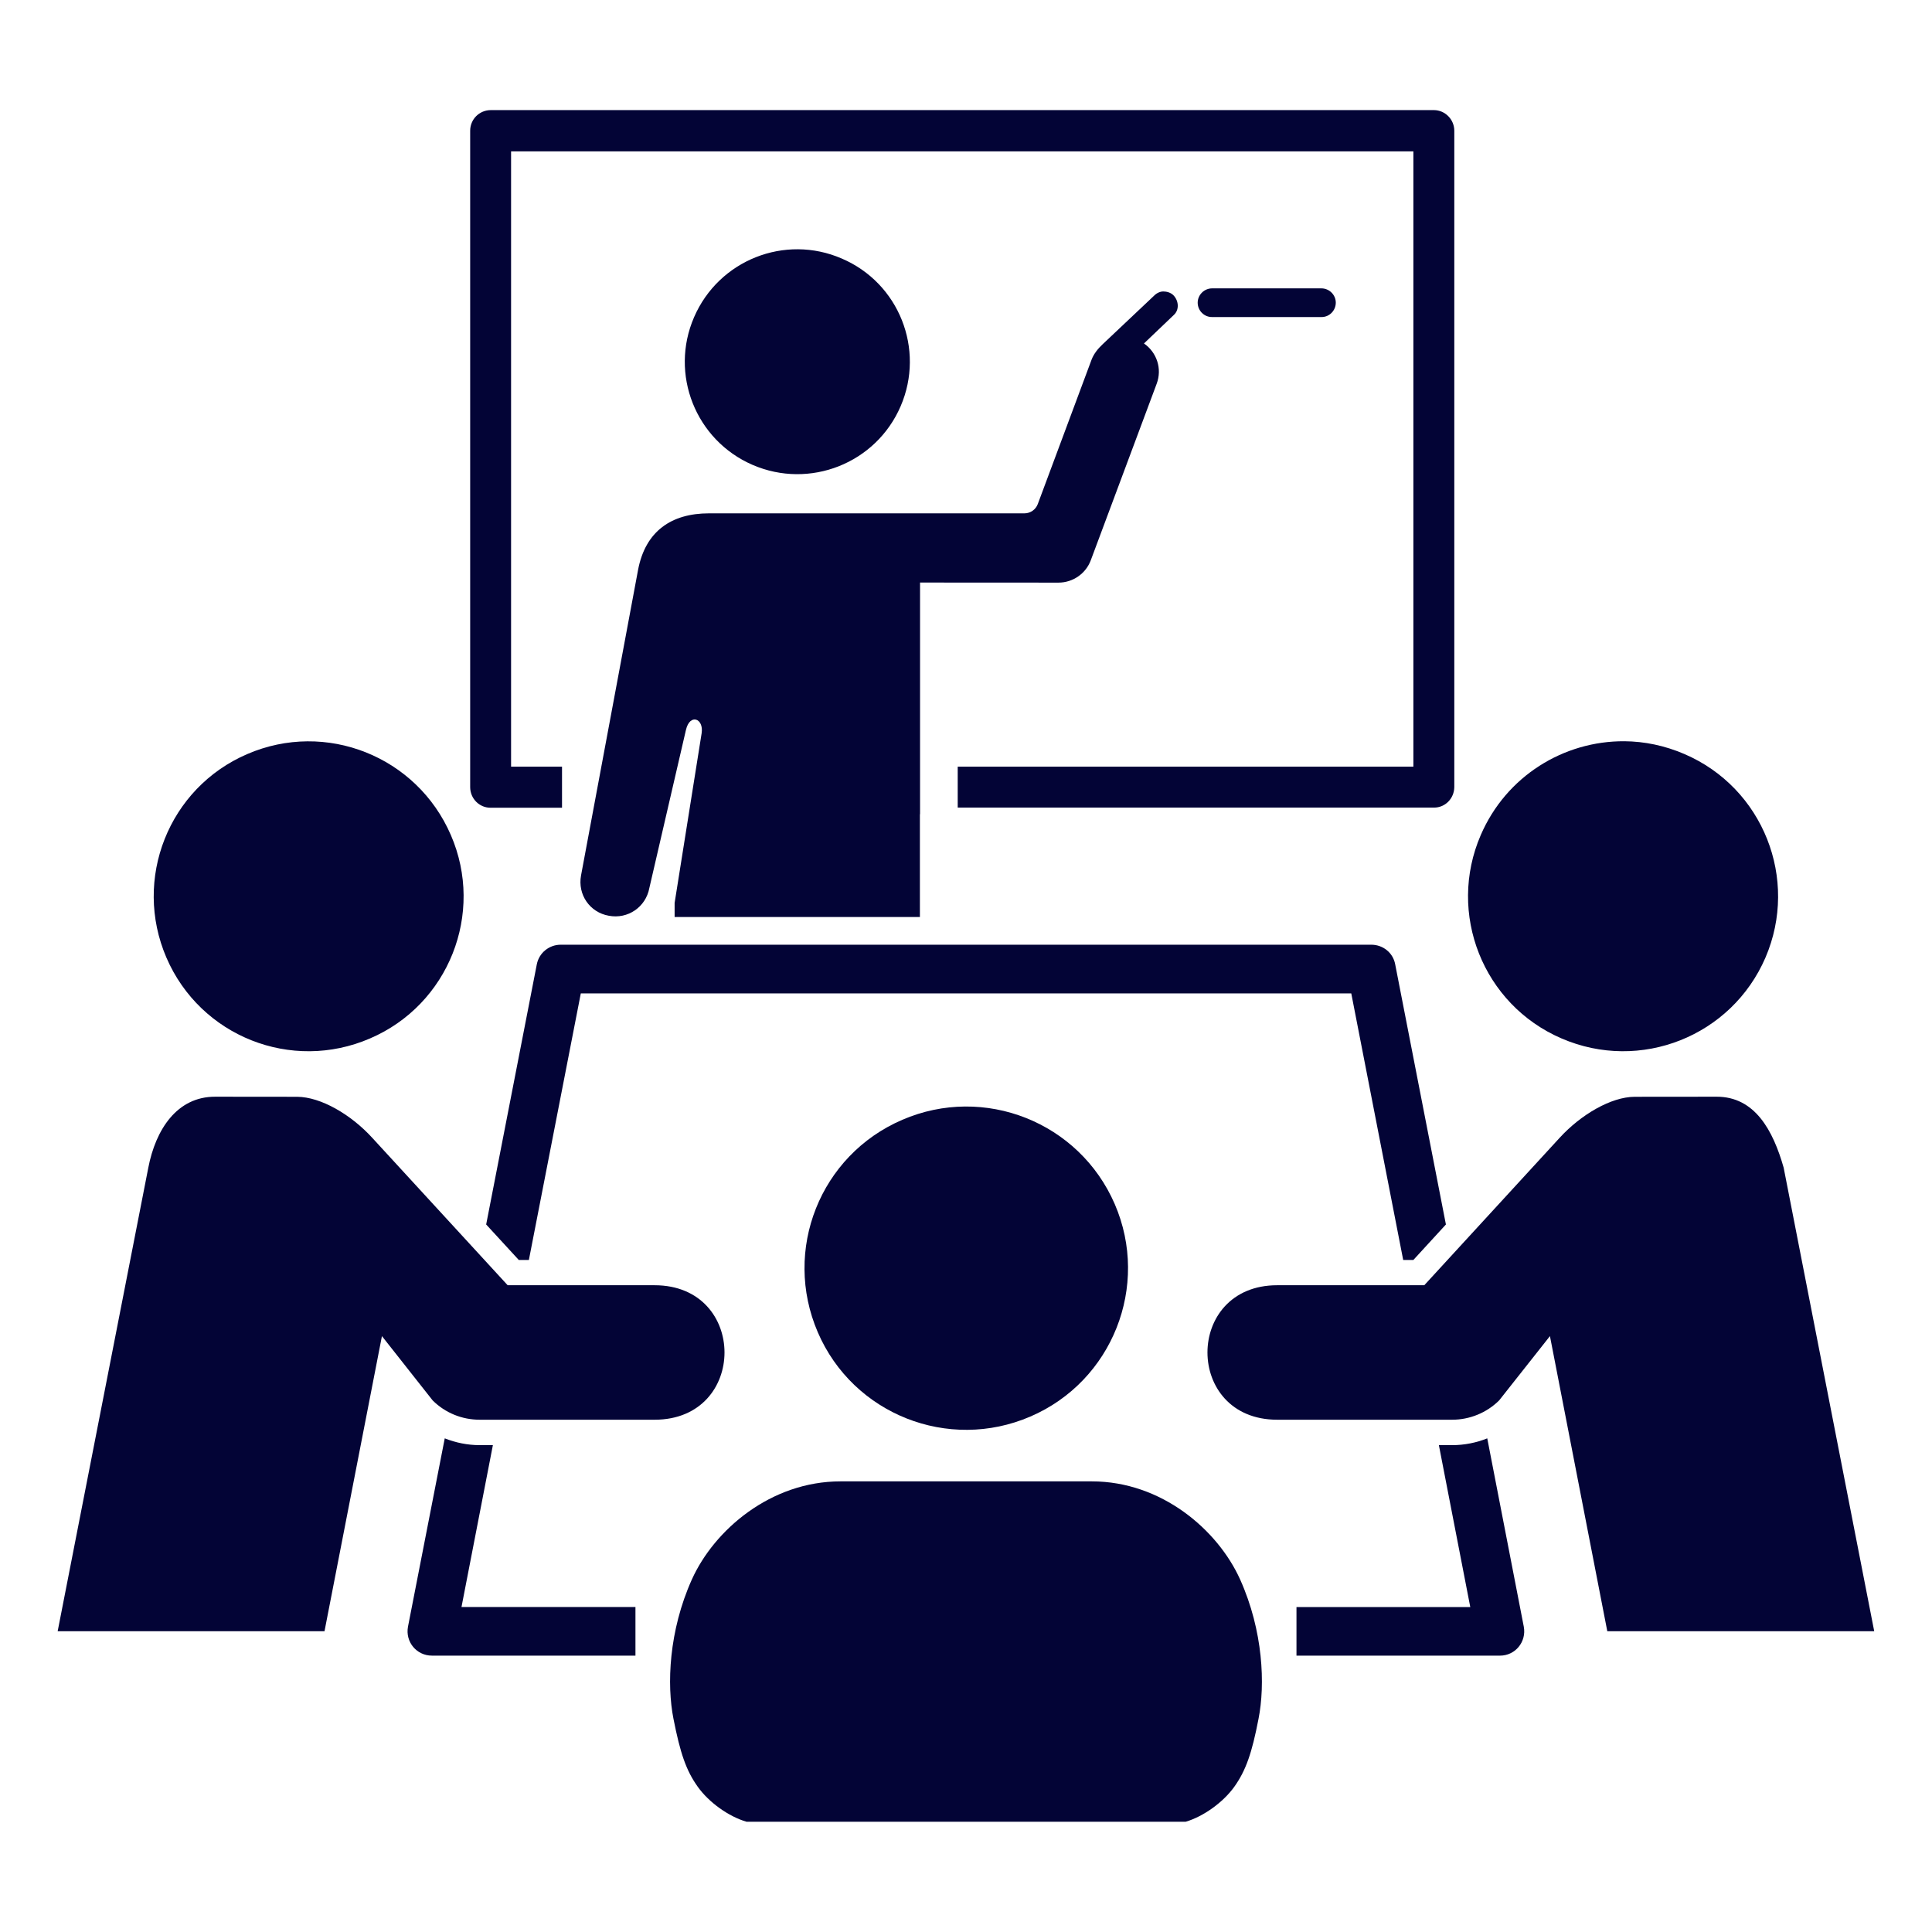 <?xml version="1.0" encoding="UTF-8"?>
<svg width="1200pt" height="1200pt" version="1.1" viewBox="0 0 1200 1200" xmlns="http://www.w3.org/2000/svg">
 <path d="m304.69 68.391c-7.031 0.094-12.656 5.719-12.656 12.844v407.72c0.047 7.031 5.625 12.75 12.656 12.75h44.391v-25.5h-31.641v-382.18h560.44v382.18h-283.03v25.406h295.74c6.984 0.094 12.609-5.625 12.703-12.703v-407.68c0-7.031-5.719-12.844-12.703-12.844z" fill="#030436" fill-rule="evenodd"/>
 <path d="m752.9 179.11c-4.969 0-8.953 4.031-9 8.859 0 4.969 4.031 9.047 9 8.953h67.828c4.922 0.094 8.953-3.984 8.953-8.953 0-4.828-4.031-8.859-8.953-8.859z" fill="#030436" fill-rule="evenodd"/>
 <path d="m522 920.11c-43.266 0-78.422 30.141-92.297 60.984-14.344 31.969-15.609 65.297-11.391 86.531 4.172 21.188 7.828 32.062 15.094 42.188 6.797 9.562 19.078 18.469 30.281 21.703h272.76c11.062-3.234 23.344-12.141 30.188-21.703 7.219-10.125 10.969-21 15.047-42.188 4.219-21.234 2.953-54.562-11.391-86.531-13.875-30.844-48.844-60.984-92.109-60.984z" fill="#030436" fill-rule="evenodd"/>
 <path d="m507.94 827.48c21.938 50.953 81.094 74.344 132.05 52.359 50.906-21.891 74.391-81.094 52.406-131.95-22.031-50.906-81.094-74.344-131.95-52.359-51.094 21.938-74.484 80.953-52.5 131.95z" fill="#030436" fill-rule="evenodd"/>
 <path d="m103.36 594.79c21.047 48.891 77.672 71.344 126.47 50.203 48.844-20.953 71.297-77.672 50.203-126.32-21.141-48.938-77.719-71.391-126.47-50.297-48.844 21-71.203 77.625-50.203 126.42z" fill="#030436" fill-rule="evenodd"/>
 <path d="m923.76 893.39c-6.75 2.719-14.25 4.219-21.844 4.219h-8.203l19.5 100.55h-107.95v30.188h126.42c9.469 0 16.547-8.578 14.766-18z" fill="#030436" fill-rule="evenodd"/>
 <path d="m276.24 893.39-22.828 116.95c-1.781 9.422 5.297 18 14.859 18h126.42v-30.188h-108.05l19.5-100.55h-8.156c-7.547 0-14.906-1.5-21.75-4.219z" fill="#030436" fill-rule="evenodd"/>
 <path d="m1066.1 681.19-50.859 0.047c-14.531 0.094-33.234 10.969-46.547 25.5l-84.047 91.547h-91.359c-57.75 0-57.75 83.531 0 83.531h108.66c10.922 0 21.469-4.312 29.203-12l31.547-39.938 35.625 183.32h165.79l-56.25-287.95c-6.562-23.016-17.812-44.156-41.766-44.062z" fill="#030436" fill-rule="evenodd"/>
 <path d="m348.28 586.78c-7.172 0-13.453 5.016-14.859 12.188l-31.453 161.58 20.25 22.031h6.281l32.25-165.56h478.55l32.25 165.56h6.328l20.203-22.031-31.5-161.58c-1.312-7.172-7.547-12.188-14.859-12.188z" fill="#030436" fill-rule="evenodd"/>
 <path d="m1008.9 460.4c-37.547-0.234-73.312 21.562-89.156 58.219-21.094 48.703 1.359 105.38 50.156 126.37 48.891 21.141 105.56-1.312 126.66-50.203 20.953-48.797-1.453-105.42-50.297-126.42-12.281-5.297-24.891-7.875-37.359-7.969z" fill="#030436" fill-rule="evenodd"/>
 <path d="m133.69 681.19c-23.812-0.094-37.031 20.484-41.578 44.109l-56.297 287.9h165.74l35.672-183.32 31.5 39.938c7.828 7.781 18.234 12 29.25 12h108.61c57.891 0 57.891-83.531 0-83.531h-91.266l-84.094-91.547c-13.266-14.531-31.969-25.406-46.641-25.5z" fill="#030436" fill-rule="evenodd"/>
 <path d="m559.4 252.32c-15.328 35.531-56.531 51.75-91.969 36.422-35.391-15.328-51.656-56.391-36.328-91.734 15.328-35.438 56.391-51.75 91.734-36.422 35.531 15.188 51.844 56.297 36.562 91.734z" fill="#030436" fill-rule="evenodd"/>
 <path d="m419.02 569.58v-8.766l16.781-105.42c1.406-9.281-7.359-12.422-9.75-2.016l-22.734 98.203c-2.203 11.812-13.359 19.453-25.172 17.203-11.812-2.062-19.453-13.125-17.25-25.031l35.438-189.89c4.594-24 20.766-35.016 44.016-35.016h195.94c3.75 0 7.031-2.344 8.297-5.766l33.422-89.719c1.406-3.609 3.844-6.703 6.891-9.562l31.969-30.188c1.594-1.594 3.656-2.578 5.672-2.578 1.828 0 4.641 0.516 6.516 2.578 3.094 3.422 3.516 8.859 0 12.047l-18.516 17.672c7.922 5.484 11.438 15.656 7.875 25.078l-40.875 109.5c-3.094 8.391-11.156 13.969-20.109 13.969l-85.969-0.047v143.9h-0.094v63.844z" fill="#030436" fill-rule="evenodd"/>
</svg>
